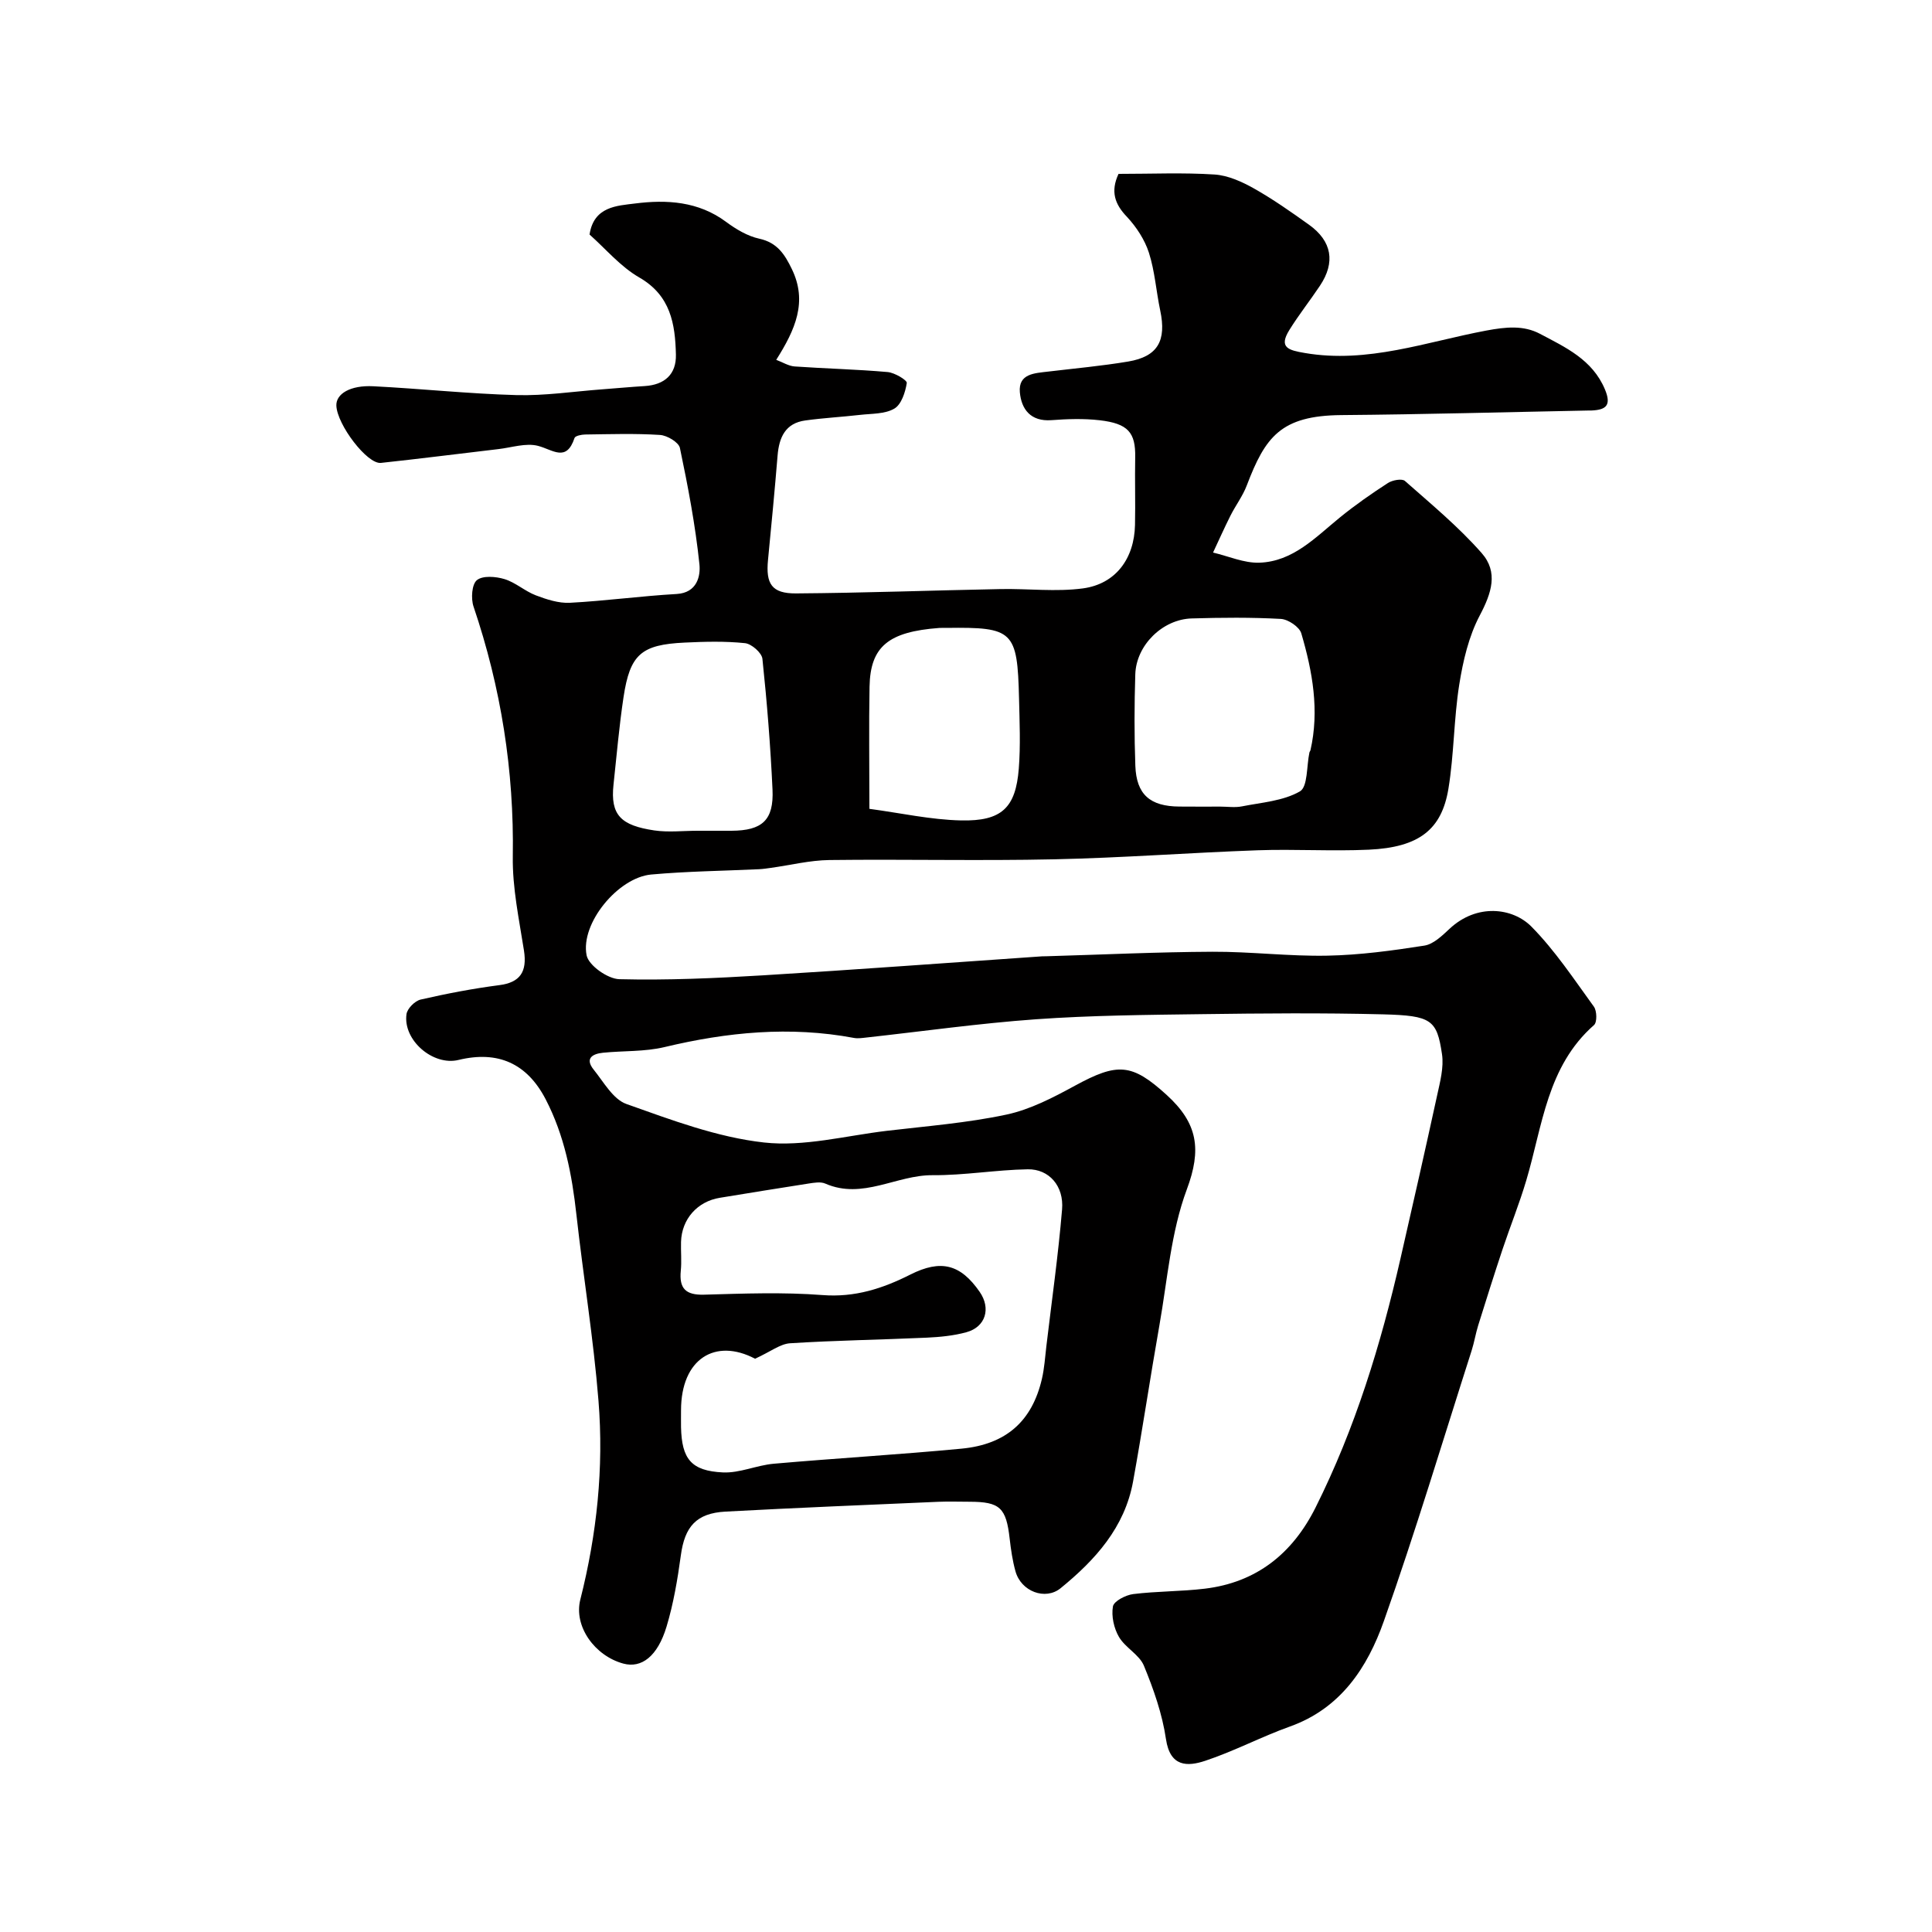 <svg enable-background="new 0 0 400 400" viewBox="0 0 400 400" xmlns="http://www.w3.org/2000/svg"><path d="m231.58 36c6.89 0 13.4-.29 19.87.13 2.78.18 5.66 1.48 8.15 2.88 3.96 2.23 7.71 4.87 11.42 7.52 4.76 3.41 5.49 7.79 2.26 12.63-2.06 3.09-4.38 6.01-6.33 9.16-2.29 3.68-.13 4.19 3.18 4.76 13.03 2.24 25.19-2.32 37.59-4.64 4.03-.75 7.7-1.14 11.13.68 5.26 2.79 10.84 5.32 13.43 11.49 1.39 3.31.25 4.25-2.78 4.38-.17.01-.33 0-.5 0-17.1.33-34.2.81-51.3.95-12.53.11-15.74 4.51-19.57 14.57-.83 2.19-2.31 4.13-3.37 6.24-1.27 2.52-2.41 5.1-3.61 7.65 3.19.75 6.41 2.2 9.57 2.1 7-.23 11.65-5.27 16.71-9.38 3.16-2.57 6.51-4.91 9.93-7.12.92-.6 2.9-.96 3.51-.43 5.45 4.81 11.1 9.49 15.88 14.92 3.5 3.97 2.07 8.29-.39 12.95-2.28 4.32-3.46 9.41-4.24 14.31-1.13 7.12-1.07 14.44-2.24 21.55-1.39 8.42-6.03 12.14-16.5 12.62-7.65.35-15.34-.15-22.99.12-14.04.5-28.06 1.57-42.11 1.87-15.51.34-31.04-.04-46.56.15-4.04.05-8.07 1.06-12.1 1.62-.81.11-1.63.24-2.45.28-7.45.35-14.93.43-22.35 1.1-6.83.62-14.69 10.1-13.37 16.73.42 2.09 4.37 4.88 6.77 4.94 9.92.25 19.88-.2 29.79-.8 19.25-1.17 38.47-2.61 57.71-3.93.33-.02.67-.01 1-.02 11.43-.33 22.87-.88 34.3-.93 7.93-.04 15.88.97 23.8.81 6.71-.13 13.43-1.04 20.07-2.08 1.88-.29 3.69-2.05 5.22-3.48 5.67-5.31 13.08-4.37 16.95-.46 4.9 4.96 8.82 10.91 12.94 16.58.63.87.68 3.23.03 3.8-9.75 8.57-10.67 20.9-14.04 32.2-1.43 4.81-3.32 9.49-4.91 14.25-1.74 5.23-3.4 10.49-5.04 15.75-.53 1.71-.81 3.49-1.35 5.19-5.99 18.7-11.63 37.53-18.18 56.03-3.39 9.59-8.92 18.06-19.45 21.82-5.93 2.12-11.55 5.11-17.52 7.09-3.68 1.22-7.28 1.32-8.14-4.49-.76-5.19-2.56-10.32-4.57-15.2-.95-2.29-3.85-3.71-5.16-5.95-1.05-1.79-1.6-4.31-1.25-6.31.19-1.1 2.63-2.36 4.18-2.56 4.91-.61 9.91-.53 14.83-1.12 10.71-1.29 18.16-7.26 22.93-16.78 8.21-16.4 13.53-33.78 17.6-51.59 2.57-11.23 5.12-22.46 7.57-33.71.61-2.82 1.43-5.84 1.02-8.59-1.06-7.12-2.18-7.98-12.19-8.24-12.52-.32-25.07-.21-37.6-.04-11.44.15-22.89.25-34.29 1.06-11.76.84-23.46 2.5-35.19 3.79-.83.09-1.69.22-2.49.07-13.23-2.48-26.23-1.21-39.22 1.9-4.11.98-8.5.74-12.74 1.17-2.15.22-3.79 1.16-1.92 3.49 2.08 2.58 4.02 6.14 6.78 7.12 9.3 3.3 18.79 6.89 28.48 7.97 8.27.92 16.92-1.4 25.39-2.41 8.29-.98 16.66-1.63 24.79-3.36 4.94-1.05 9.69-3.53 14.19-5.98 8.84-4.82 11.79-4.66 18.99 1.89 6.49 5.9 7.27 11.31 4.19 19.57-3.3 8.86-4.01 18.71-5.68 28.15-1.9 10.76-3.5 21.58-5.45 32.33-1.73 9.51-7.81 16.23-15 22.09-3.15 2.57-8.19.7-9.35-3.51-.61-2.19-.94-4.48-1.2-6.75-.72-6.39-2.01-7.63-8.27-7.64-2.17 0-4.34-.08-6.5.01-14.69.64-29.38 1.24-44.06 2.03-6.07.33-8.45 3.13-9.25 9.07-.68 4.97-1.52 9.97-2.96 14.75-1.86 6.17-5.19 8.66-8.94 7.65-5.89-1.59-10.32-7.68-8.91-13.26 3.43-13.55 4.88-27.3 3.76-41.16-1.03-12.88-3.14-25.67-4.57-38.53-.92-8.33-2.48-16.41-6.39-23.93-3.83-7.34-9.8-10.09-18.02-8.1-5.26 1.28-11.53-4.07-10.77-9.48.16-1.16 1.74-2.75 2.93-3.02 5.39-1.24 10.84-2.28 16.31-2.99 4.23-.55 5.78-2.71 5.08-7.17-1.01-6.46-2.41-12.99-2.31-19.47.28-17.77-2.44-34.94-8.13-51.74-.56-1.65-.36-4.62.7-5.47 1.21-.98 3.92-.76 5.72-.21 2.29.7 4.22 2.5 6.48 3.36 2.24.85 4.72 1.66 7.05 1.54 7.38-.39 14.72-1.4 22.1-1.82 4.28-.25 4.96-3.77 4.72-6.14-.84-8.09-2.37-16.12-4.04-24.09-.25-1.18-2.65-2.61-4.13-2.7-5.14-.33-10.32-.16-15.49-.09-.76.01-2.05.27-2.2.72-1.69 5.07-4.46 2.44-7.56 1.63-2.5-.65-5.45.35-8.19.67-8.12.95-16.22 1.99-24.34 2.86-2.83.3-9.06-7.89-9.22-11.85-.1-2.45 2.89-4.27 7.66-4.02 9.88.5 19.73 1.56 29.61 1.83 5.9.16 11.82-.75 17.73-1.19 2.95-.22 5.9-.5 8.85-.68 4.11-.26 6.55-2.43 6.45-6.52-.15-6.34-1.08-12.22-7.58-15.96-3.91-2.25-6.99-5.96-10.3-8.89.88-5.86 5.76-5.96 9.43-6.43 6.52-.83 13.1-.46 18.83 3.8 2.05 1.52 4.45 2.96 6.89 3.49 3.73.81 5.28 3.28 6.74 6.3 3.27 6.75.73 12.5-3.24 18.78 1.36.51 2.56 1.28 3.8 1.37 6.42.45 12.87.59 19.28 1.16 1.45.13 4.04 1.69 3.95 2.26-.3 1.92-1.12 4.46-2.58 5.31-1.96 1.15-4.7 1.02-7.12 1.3-3.76.43-7.55.63-11.3 1.15-4.14.56-5.44 3.5-5.75 7.27-.59 7.2-1.28 14.4-1.98 21.59-.49 4.98.77 6.98 5.79 6.95 14.13-.1 28.25-.63 42.38-.9 5.68-.11 11.46.61 17.04-.14 6.78-.92 10.62-6.17 10.77-13.13.1-4.66-.05-9.33.04-14 .1-5.15-1.48-7-7.35-7.68-3.29-.38-6.67-.27-9.99-.02-4.31.32-6.23-2.27-6.54-5.77-.34-3.89 3.08-3.95 5.88-4.29 5.52-.66 11.08-1.16 16.56-2.08 6.11-1.03 7.95-4.3 6.62-10.57-.84-3.98-1.11-8.12-2.34-11.96-.87-2.7-2.59-5.32-4.54-7.42-2.54-2.63-3.44-5.27-1.75-8.9zm-75.25 245.31c-8.22-4.33-15.33-.02-15.33 10.69 0 1.17-.02 2.33 0 3.5.15 6.55 2.09 9.04 8.68 9.35 3.47.16 6.98-1.49 10.52-1.8 12.95-1.14 25.93-1.89 38.86-3.12 9.28-.88 14.62-5.72 16.65-14.42.52-2.22.66-4.54.93-6.81 1.12-9.43 2.46-18.84 3.25-28.3.41-4.84-2.69-8.38-7.1-8.31-6.58.11-13.15 1.27-19.71 1.22-7.47-.06-14.49 5.12-22.21 1.74-.98-.43-2.33-.18-3.47-.01-6.13.94-12.24 1.96-18.36 2.95-4.65.75-7.9 4.4-8.04 9.12-.06 2 .15 4.01-.05 5.99-.36 3.66 1.01 5.05 4.79 4.95 8.18-.23 16.41-.55 24.55.08 6.7.52 12.45-1.35 18.18-4.24 6.34-3.2 10.4-2.15 14.37 3.59 2.36 3.41 1.23 7.25-2.75 8.34-2.65.73-5.48 1-8.24 1.13-9.43.43-18.87.56-28.29 1.16-2.04.14-4.01 1.73-7.23 3.2zm96.32-114.31c1.5 0 3.04.24 4.48-.05 4.08-.81 8.54-1.11 12-3.1 1.65-.95 1.37-5.26 1.97-8.05.03-.16.17-.29.21-.44 1.89-8.27.43-16.33-1.89-24.23-.39-1.34-2.72-2.9-4.23-2.99-6.13-.34-12.3-.28-18.45-.1-6.04.17-11.5 5.54-11.69 11.56-.2 6.31-.22 12.64.01 18.95.22 5.96 3.05 8.4 9.12 8.44 2.82.03 5.65.01 8.47.01zm-108.21 5c2.33 0 4.67.01 7 0 6.37-.03 8.79-2.19 8.5-8.53-.42-9.04-1.14-18.07-2.09-27.07-.13-1.24-2.25-3.1-3.6-3.24-4.12-.43-8.32-.32-12.48-.12-9.02.42-11.34 2.43-12.68 11.33-.9 5.99-1.42 12.05-2.07 18.08-.68 6.32 1.54 8.45 8.44 9.48 2.92.43 5.98.07 8.98.07zm35.56-4.54c6.47.87 12.71 2.26 18.97 2.4 8.44.19 11.32-2.63 11.96-10.72.38-4.83.16-9.71.05-14.56-.34-13.99-1.18-14.77-15.02-14.58-.5.01-1-.03-1.5.01-10.52.78-14.27 3.84-14.43 12.15-.15 7.98-.03 15.96-.03 25.3z" fill="#010000"/></svg>